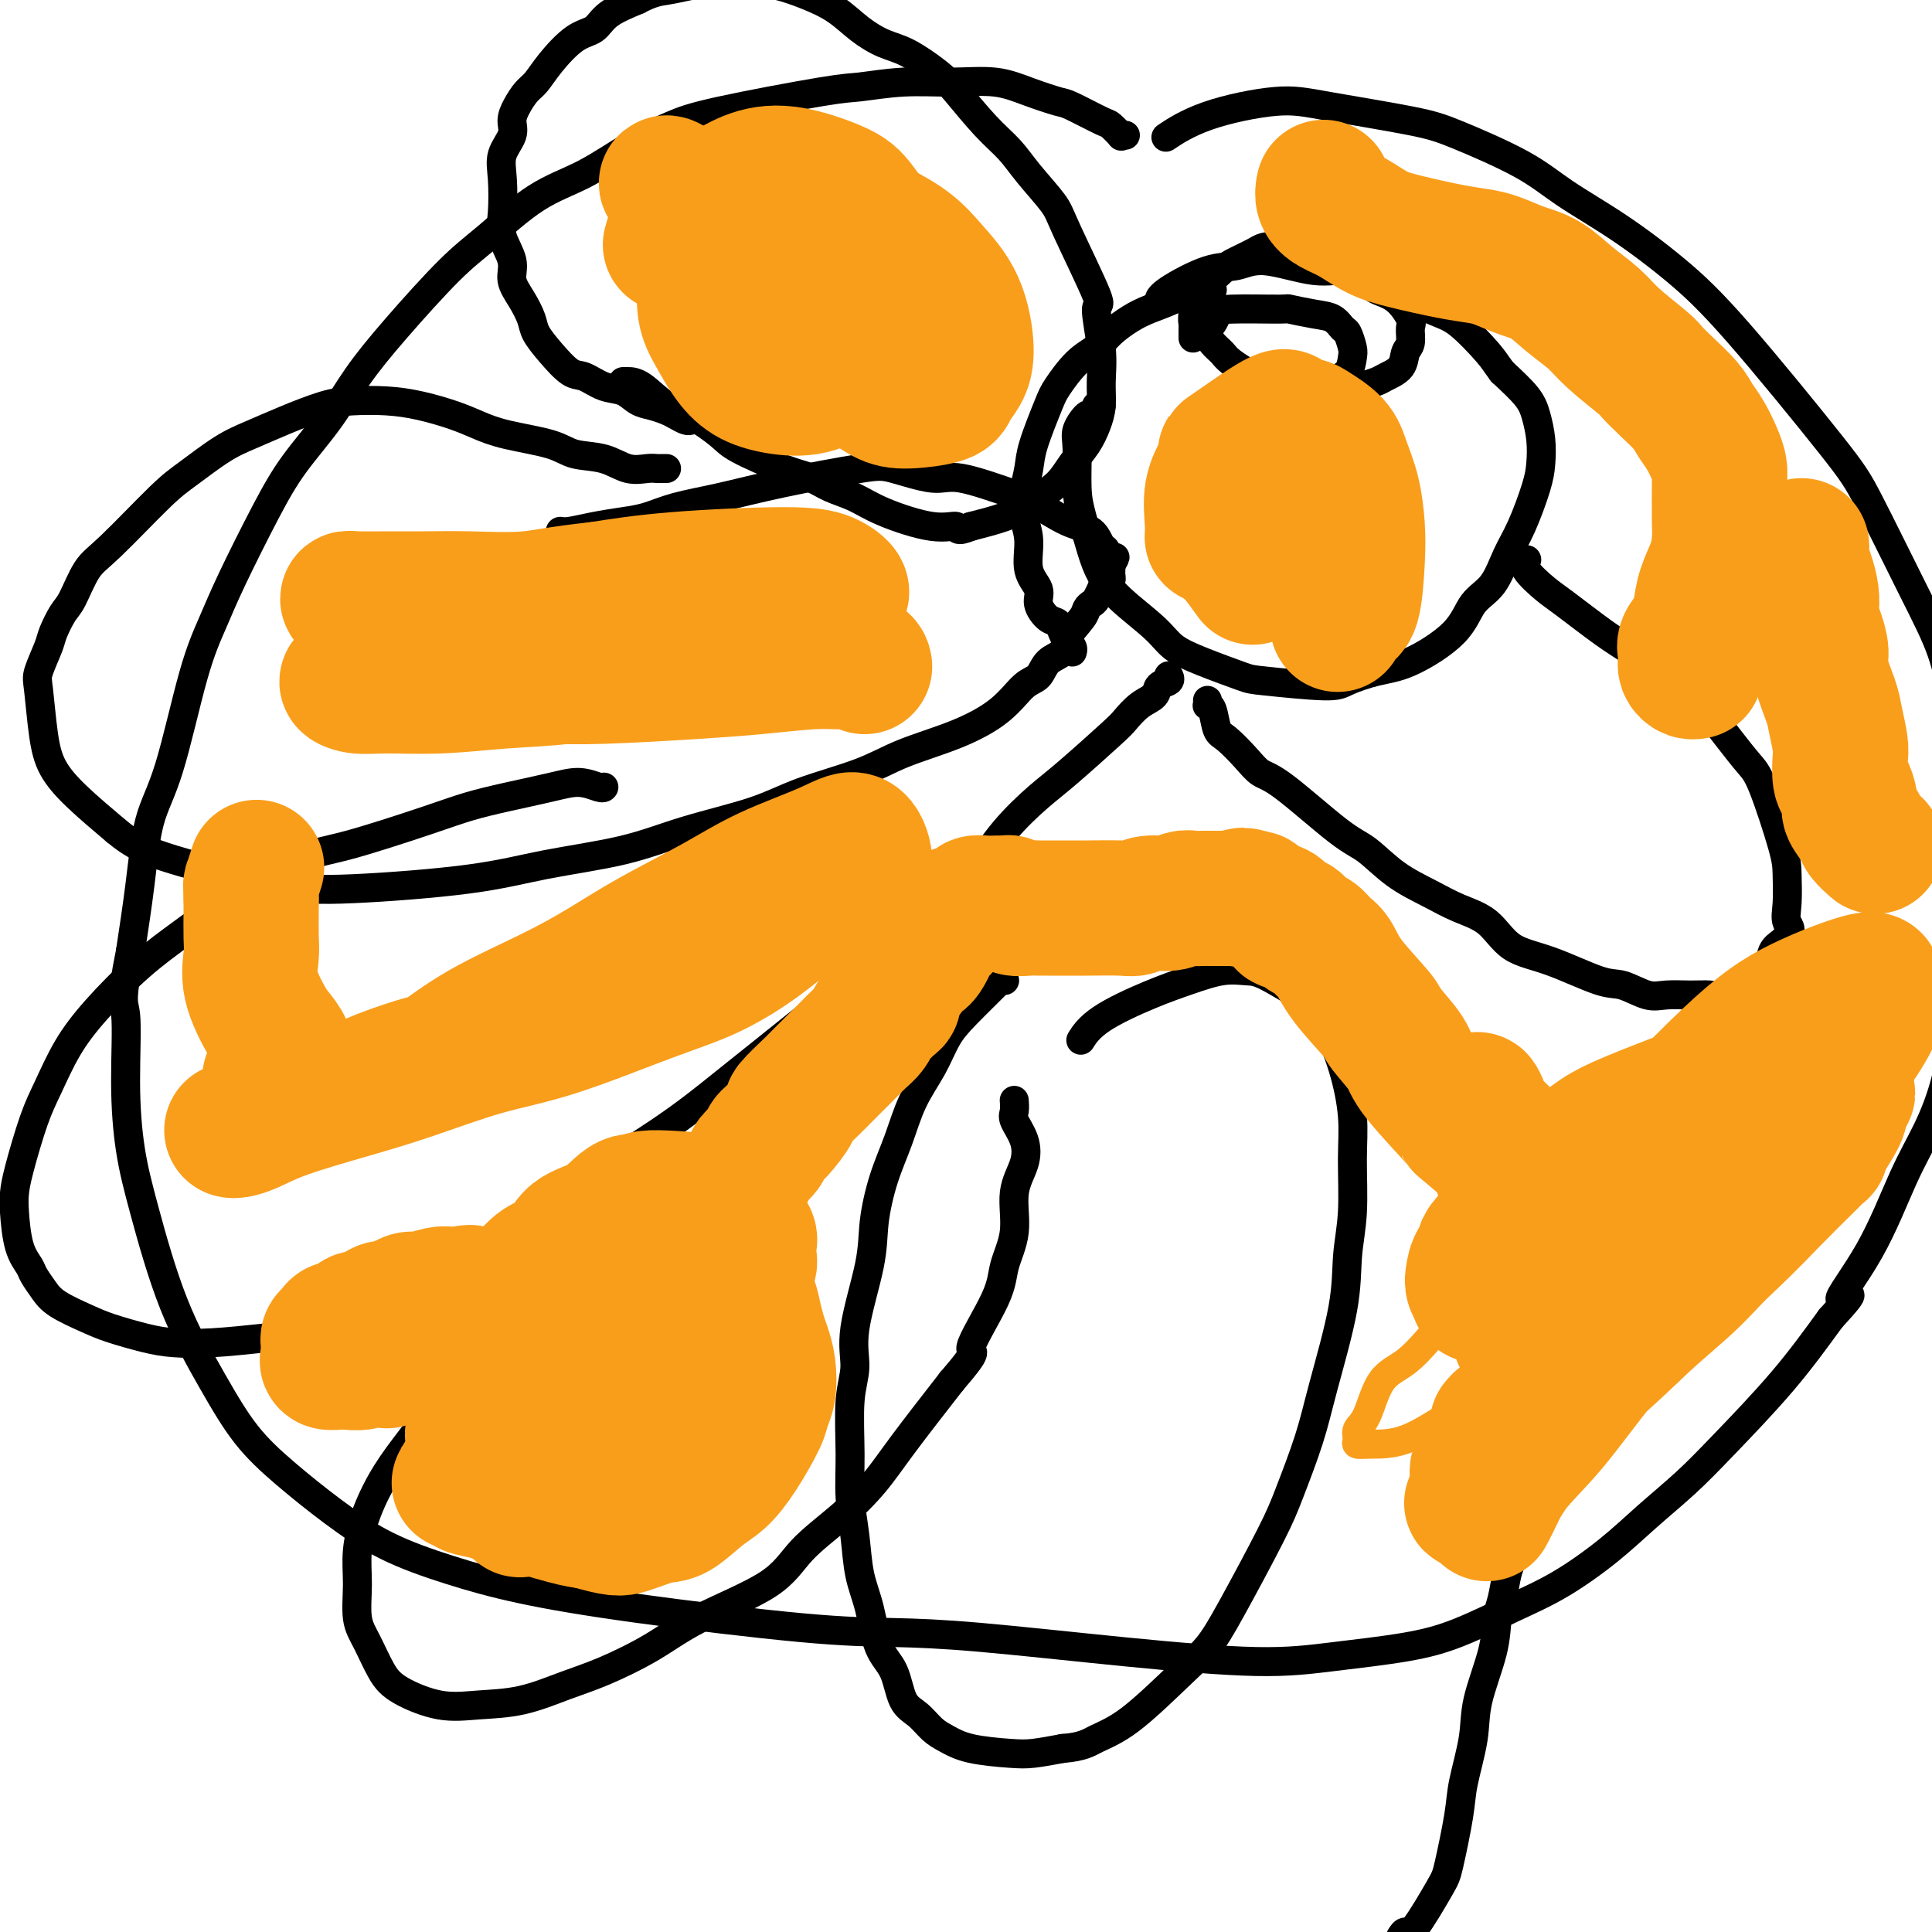 <svg viewBox='0 0 400 400' version='1.1' xmlns='http://www.w3.org/2000/svg' xmlns:xlink='http://www.w3.org/1999/xlink'><g fill='none' stroke='#000000' stroke-width='6' stroke-linecap='round' stroke-linejoin='round'><path d='M208,203c-0.464,0.038 -0.927,0.076 -1,0c-0.073,-0.076 0.245,-0.267 -1,1c-1.245,1.267 -4.051,3.992 -6,6c-1.949,2.008 -3.039,3.299 -4,5c-0.961,1.701 -1.792,3.811 -3,6c-1.208,2.189 -2.794,4.458 -4,7c-1.206,2.542 -2.034,5.357 -3,8c-0.966,2.643 -2.072,5.115 -3,8c-0.928,2.885 -1.678,6.184 -2,9c-0.322,2.816 -0.216,5.149 -1,9c-0.784,3.851 -2.460,9.220 -3,13c-0.540,3.780 0.055,5.971 0,8c-0.055,2.029 -0.759,3.896 -1,7c-0.241,3.104 -0.020,7.446 0,11c0.020,3.554 -0.162,6.320 0,9c0.162,2.680 0.666,5.274 1,8c0.334,2.726 0.497,5.584 1,8c0.503,2.416 1.345,4.389 2,7c0.655,2.611 1.123,5.858 2,8c0.877,2.142 2.162,3.178 3,5c0.838,1.822 1.227,4.428 2,6c0.773,1.572 1.928,2.109 3,3c1.072,0.891 2.059,2.134 3,3c0.941,0.866 1.835,1.354 3,2c1.165,0.646 2.601,1.452 5,2c2.399,0.548 5.761,0.840 8,1c2.239,0.160 3.354,0.189 5,0c1.646,-0.189 3.823,-0.594 6,-1'/><path d='M220,362c4.240,-0.336 5.340,-1.175 7,-2c1.660,-0.825 3.880,-1.637 7,-4c3.120,-2.363 7.141,-6.279 10,-9c2.859,-2.721 4.555,-4.248 6,-6c1.445,-1.752 2.640,-3.730 5,-8c2.360,-4.270 5.887,-10.834 8,-15c2.113,-4.166 2.814,-5.935 4,-9c1.186,-3.065 2.858,-7.427 4,-11c1.142,-3.573 1.756,-6.357 3,-11c1.244,-4.643 3.119,-11.143 4,-16c0.881,-4.857 0.767,-8.070 1,-11c0.233,-2.930 0.812,-5.577 1,-9c0.188,-3.423 -0.015,-7.622 0,-11c0.015,-3.378 0.246,-5.935 0,-9c-0.246,-3.065 -0.971,-6.639 -2,-10c-1.029,-3.361 -2.362,-6.508 -3,-8c-0.638,-1.492 -0.581,-1.327 -1,-2c-0.419,-0.673 -1.313,-2.182 -2,-3c-0.687,-0.818 -1.168,-0.946 -3,-2c-1.832,-1.054 -5.016,-3.035 -7,-4c-1.984,-0.965 -2.768,-0.913 -4,-1c-1.232,-0.087 -2.912,-0.314 -5,0c-2.088,0.314 -4.584,1.167 -7,2c-2.416,0.833 -4.751,1.646 -8,3c-3.249,1.354 -7.413,3.249 -10,5c-2.587,1.751 -3.596,3.357 -4,4c-0.404,0.643 -0.202,0.321 0,0'/><path d='M136,255c0.272,-0.055 0.544,-0.110 0,0c-0.544,0.110 -1.904,0.385 -3,1c-1.096,0.615 -1.928,1.569 -4,3c-2.072,1.431 -5.386,3.339 -8,5c-2.614,1.661 -4.529,3.075 -7,5c-2.471,1.925 -5.497,4.360 -8,6c-2.503,1.640 -4.484,2.484 -7,5c-2.516,2.516 -5.568,6.706 -8,10c-2.432,3.294 -4.245,5.694 -6,8c-1.755,2.306 -3.452,4.518 -5,7c-1.548,2.482 -2.945,5.235 -4,8c-1.055,2.765 -1.766,5.541 -2,8c-0.234,2.459 0.009,4.601 0,7c-0.009,2.399 -0.269,5.057 0,7c0.269,1.943 1.068,3.172 2,5c0.932,1.828 1.995,4.254 3,6c1.005,1.746 1.950,2.812 4,4c2.050,1.188 5.205,2.497 8,3c2.795,0.503 5.231,0.201 8,0c2.769,-0.201 5.870,-0.302 9,-1c3.130,-0.698 6.290,-1.994 9,-3c2.710,-1.006 4.969,-1.723 8,-3c3.031,-1.277 6.832,-3.116 10,-5c3.168,-1.884 5.701,-3.814 10,-6c4.299,-2.186 10.364,-4.626 14,-7c3.636,-2.374 4.842,-4.680 7,-7c2.158,-2.320 5.269,-4.653 8,-7c2.731,-2.347 5.081,-4.709 7,-7c1.919,-2.291 3.405,-4.512 6,-8c2.595,-3.488 6.297,-8.244 10,-13'/><path d='M197,286c6.504,-7.567 3.765,-5.485 4,-7c0.235,-1.515 3.443,-6.627 5,-10c1.557,-3.373 1.463,-5.006 2,-7c0.537,-1.994 1.706,-4.348 2,-7c0.294,-2.652 -0.285,-5.602 0,-8c0.285,-2.398 1.435,-4.244 2,-6c0.565,-1.756 0.544,-3.424 0,-5c-0.544,-1.576 -1.610,-3.062 -2,-4c-0.390,-0.938 -0.105,-1.330 0,-2c0.105,-0.670 0.030,-1.620 0,-2c-0.030,-0.380 -0.015,-0.190 0,0'/><path d='M125,163c0.025,-0.035 0.050,-0.070 0,0c-0.050,0.070 -0.174,0.245 -1,0c-0.826,-0.245 -2.353,-0.910 -4,-1c-1.647,-0.090 -3.416,0.396 -6,1c-2.584,0.604 -5.985,1.326 -9,2c-3.015,0.674 -5.644,1.301 -8,2c-2.356,0.699 -4.441,1.469 -9,3c-4.559,1.531 -11.594,3.823 -16,5c-4.406,1.177 -6.183,1.239 -10,3c-3.817,1.761 -9.676,5.220 -14,8c-4.324,2.780 -7.115,4.882 -10,7c-2.885,2.118 -5.864,4.252 -9,7c-3.136,2.748 -6.430,6.111 -9,9c-2.570,2.889 -4.415,5.305 -6,8c-1.585,2.695 -2.908,5.670 -4,8c-1.092,2.330 -1.951,4.016 -3,7c-1.049,2.984 -2.288,7.265 -3,10c-0.712,2.735 -0.896,3.925 -1,5c-0.104,1.075 -0.127,2.034 0,4c0.127,1.966 0.404,4.938 1,7c0.596,2.062 1.510,3.214 2,4c0.490,0.786 0.557,1.208 1,2c0.443,0.792 1.261,1.956 2,3c0.739,1.044 1.398,1.968 3,3c1.602,1.032 4.146,2.172 6,3c1.854,0.828 3.019,1.343 5,2c1.981,0.657 4.778,1.454 7,2c2.222,0.546 3.867,0.839 6,1c2.133,0.161 4.752,0.189 8,0c3.248,-0.189 7.124,-0.594 11,-1'/><path d='M55,277c7.275,-0.919 12.964,-3.216 17,-5c4.036,-1.784 6.420,-3.055 10,-5c3.580,-1.945 8.354,-4.566 13,-7c4.646,-2.434 9.162,-4.682 13,-7c3.838,-2.318 6.999,-4.704 12,-8c5.001,-3.296 11.844,-7.500 17,-11c5.156,-3.500 8.626,-6.294 12,-9c3.374,-2.706 6.652,-5.322 10,-8c3.348,-2.678 6.766,-5.417 10,-8c3.234,-2.583 6.283,-5.009 11,-9c4.717,-3.991 11.103,-9.546 15,-13c3.897,-3.454 5.307,-4.806 7,-7c1.693,-2.194 3.671,-5.230 6,-8c2.329,-2.770 5.011,-5.274 7,-7c1.989,-1.726 3.286,-2.675 6,-5c2.714,-2.325 6.844,-6.027 9,-8c2.156,-1.973 2.336,-2.216 3,-3c0.664,-0.784 1.810,-2.109 3,-3c1.190,-0.891 2.424,-1.349 3,-2c0.576,-0.651 0.494,-1.495 1,-2c0.506,-0.505 1.600,-0.671 2,-1c0.400,-0.329 0.108,-0.819 0,-1c-0.108,-0.181 -0.031,-0.052 0,0c0.031,0.052 0.015,0.026 0,0'/><path d='M138,97c-0.345,-0.004 -0.691,-0.008 -1,0c-0.309,0.008 -0.582,0.028 -1,0c-0.418,-0.028 -0.981,-0.105 -2,0c-1.019,0.105 -2.494,0.390 -4,0c-1.506,-0.390 -3.042,-1.455 -5,-2c-1.958,-0.545 -4.338,-0.568 -6,-1c-1.662,-0.432 -2.606,-1.271 -5,-2c-2.394,-0.729 -6.238,-1.348 -9,-2c-2.762,-0.652 -4.443,-1.338 -6,-2c-1.557,-0.662 -2.990,-1.300 -5,-2c-2.010,-0.700 -4.598,-1.461 -7,-2c-2.402,-0.539 -4.620,-0.857 -7,-1c-2.380,-0.143 -4.924,-0.112 -7,0c-2.076,0.112 -3.686,0.305 -6,1c-2.314,0.695 -5.334,1.891 -8,3c-2.666,1.109 -4.979,2.131 -7,3c-2.021,0.869 -3.752,1.583 -6,3c-2.248,1.417 -5.015,3.535 -7,5c-1.985,1.465 -3.189,2.277 -6,5c-2.811,2.723 -7.230,7.356 -10,10c-2.770,2.644 -3.893,3.300 -5,5c-1.107,1.700 -2.199,4.444 -3,6c-0.801,1.556 -1.312,1.923 -2,3c-0.688,1.077 -1.555,2.863 -2,4c-0.445,1.137 -0.469,1.625 -1,3c-0.531,1.375 -1.569,3.636 -2,5c-0.431,1.364 -0.254,1.832 0,4c0.254,2.168 0.583,6.035 1,9c0.417,2.965 0.920,5.029 2,7c1.080,1.971 2.737,3.849 5,6c2.263,2.151 5.131,4.576 8,7'/><path d='M24,172c3.702,3.089 6.456,4.311 12,6c5.544,1.689 13.879,3.846 20,5c6.121,1.154 10.030,1.306 17,1c6.970,-0.306 17.002,-1.071 24,-2c6.998,-0.929 10.963,-2.022 16,-3c5.037,-0.978 11.146,-1.839 16,-3c4.854,-1.161 8.453,-2.621 13,-4c4.547,-1.379 10.043,-2.678 14,-4c3.957,-1.322 6.375,-2.666 10,-4c3.625,-1.334 8.458,-2.658 12,-4c3.542,-1.342 5.793,-2.700 9,-4c3.207,-1.300 7.372,-2.540 11,-4c3.628,-1.460 6.720,-3.139 9,-5c2.280,-1.861 3.746,-3.904 5,-5c1.254,-1.096 2.294,-1.246 3,-2c0.706,-0.754 1.078,-2.114 2,-3c0.922,-0.886 2.394,-1.298 3,-2c0.606,-0.702 0.347,-1.692 1,-3c0.653,-1.308 2.217,-2.933 3,-4c0.783,-1.067 0.783,-1.576 1,-2c0.217,-0.424 0.649,-0.762 1,-1c0.351,-0.238 0.620,-0.374 1,-1c0.380,-0.626 0.872,-1.740 1,-2c0.128,-0.260 -0.109,0.334 0,0c0.109,-0.334 0.565,-1.595 1,-2c0.435,-0.405 0.848,0.046 1,0c0.152,-0.046 0.041,-0.589 0,-1c-0.041,-0.411 -0.012,-0.689 0,-1c0.012,-0.311 0.006,-0.656 0,-1'/><path d='M230,117c1.596,-2.894 0.587,-1.129 0,-1c-0.587,0.129 -0.752,-1.377 -1,-2c-0.248,-0.623 -0.580,-0.364 -1,-1c-0.420,-0.636 -0.927,-2.168 -2,-3c-1.073,-0.832 -2.712,-0.963 -5,-2c-2.288,-1.037 -5.224,-2.978 -7,-4c-1.776,-1.022 -2.390,-1.124 -5,-2c-2.610,-0.876 -7.214,-2.527 -10,-3c-2.786,-0.473 -3.753,0.233 -6,0c-2.247,-0.233 -5.772,-1.405 -8,-2c-2.228,-0.595 -3.158,-0.612 -7,0c-3.842,0.612 -10.595,1.852 -16,3c-5.405,1.148 -9.463,2.205 -13,3c-3.537,0.795 -6.555,1.327 -9,2c-2.445,0.673 -4.319,1.487 -6,2c-1.681,0.513 -3.169,0.726 -5,1c-1.831,0.274 -4.006,0.610 -6,1c-1.994,0.390 -3.806,0.836 -5,1c-1.194,0.164 -1.770,0.047 -2,0c-0.230,-0.047 -0.115,-0.023 0,0'/><path d='M143,87c-0.238,0.090 -0.475,0.180 -1,0c-0.525,-0.180 -1.336,-0.630 -2,-1c-0.664,-0.370 -1.181,-0.661 -2,-1c-0.819,-0.339 -1.942,-0.725 -3,-1c-1.058,-0.275 -2.053,-0.438 -3,-1c-0.947,-0.562 -1.845,-1.521 -3,-2c-1.155,-0.479 -2.565,-0.477 -4,-1c-1.435,-0.523 -2.895,-1.570 -4,-2c-1.105,-0.430 -1.857,-0.242 -3,-1c-1.143,-0.758 -2.679,-2.460 -4,-4c-1.321,-1.540 -2.429,-2.917 -3,-4c-0.571,-1.083 -0.605,-1.871 -1,-3c-0.395,-1.129 -1.150,-2.599 -2,-4c-0.850,-1.401 -1.797,-2.734 -2,-4c-0.203,-1.266 0.336,-2.466 0,-4c-0.336,-1.534 -1.546,-3.401 -2,-5c-0.454,-1.599 -0.150,-2.931 0,-5c0.150,-2.069 0.148,-4.875 0,-7c-0.148,-2.125 -0.440,-3.571 0,-5c0.440,-1.429 1.612,-2.843 2,-4c0.388,-1.157 -0.008,-2.058 0,-3c0.008,-0.942 0.420,-1.926 1,-3c0.580,-1.074 1.328,-2.236 2,-3c0.672,-0.764 1.269,-1.128 2,-2c0.731,-0.872 1.596,-2.253 3,-4c1.404,-1.747 3.345,-3.860 5,-5c1.655,-1.140 3.022,-1.307 4,-2c0.978,-0.693 1.565,-1.912 3,-3c1.435,-1.088 3.717,-2.044 6,-3'/><path d='M132,0c3.144,-1.645 4.503,-1.759 6,-2c1.497,-0.241 3.133,-0.609 5,-1c1.867,-0.391 3.965,-0.804 6,-1c2.035,-0.196 4.006,-0.173 6,0c1.994,0.173 4.010,0.498 6,1c1.990,0.502 3.955,1.182 6,2c2.045,0.818 4.172,1.773 6,3c1.828,1.227 3.358,2.726 5,4c1.642,1.274 3.397,2.321 5,3c1.603,0.679 3.055,0.988 5,2c1.945,1.012 4.384,2.726 6,4c1.616,1.274 2.408,2.109 4,4c1.592,1.891 3.983,4.838 6,7c2.017,2.162 3.660,3.537 5,5c1.340,1.463 2.379,3.012 4,5c1.621,1.988 3.825,4.413 5,6c1.175,1.587 1.320,2.335 3,6c1.680,3.665 4.896,10.248 6,13c1.104,2.752 0.097,1.674 0,3c-0.097,1.326 0.715,5.057 1,8c0.285,2.943 0.043,5.098 0,7c-0.043,1.902 0.114,3.552 0,5c-0.114,1.448 -0.498,2.695 -1,4c-0.502,1.305 -1.120,2.667 -2,4c-0.880,1.333 -2.021,2.636 -3,4c-0.979,1.364 -1.795,2.788 -3,4c-1.205,1.212 -2.797,2.211 -4,3c-1.203,0.789 -2.016,1.366 -3,2c-0.984,0.634 -2.138,1.324 -4,2c-1.862,0.676 -4.431,1.338 -7,2'/><path d='M201,109c-3.302,1.355 -2.557,0.242 -3,0c-0.443,-0.242 -2.074,0.388 -5,0c-2.926,-0.388 -7.148,-1.793 -10,-3c-2.852,-1.207 -4.333,-2.217 -6,-3c-1.667,-0.783 -3.521,-1.338 -5,-2c-1.479,-0.662 -2.583,-1.431 -4,-2c-1.417,-0.569 -3.147,-0.937 -6,-2c-2.853,-1.063 -6.829,-2.821 -9,-4c-2.171,-1.179 -2.536,-1.780 -4,-3c-1.464,-1.220 -4.028,-3.059 -6,-4c-1.972,-0.941 -3.352,-0.984 -5,-2c-1.648,-1.016 -3.566,-3.004 -5,-4c-1.434,-0.996 -2.386,-0.999 -3,-1c-0.614,-0.001 -0.890,-0.000 -1,0c-0.110,0.000 -0.055,0.000 0,0'/><path d='M251,60c-0.338,0.003 -0.676,0.007 -1,0c-0.324,-0.007 -0.635,-0.024 -1,0c-0.365,0.024 -0.785,0.089 -1,0c-0.215,-0.089 -0.224,-0.330 -1,0c-0.776,0.330 -2.317,1.233 -4,2c-1.683,0.767 -3.506,1.400 -5,2c-1.494,0.600 -2.659,1.169 -4,2c-1.341,0.831 -2.858,1.926 -4,3c-1.142,1.074 -1.910,2.128 -3,3c-1.090,0.872 -2.501,1.561 -4,3c-1.499,1.439 -3.085,3.626 -4,5c-0.915,1.374 -1.161,1.935 -2,4c-0.839,2.065 -2.273,5.635 -3,8c-0.727,2.365 -0.747,3.525 -1,5c-0.253,1.475 -0.739,3.266 -1,5c-0.261,1.734 -0.296,3.412 0,5c0.296,1.588 0.922,3.088 1,5c0.078,1.912 -0.393,4.238 0,6c0.393,1.762 1.649,2.961 2,4c0.351,1.039 -0.203,1.918 0,3c0.203,1.082 1.164,2.366 2,3c0.836,0.634 1.548,0.618 2,1c0.452,0.382 0.643,1.164 1,2c0.357,0.836 0.880,1.727 1,2c0.120,0.273 -0.164,-0.071 0,0c0.164,0.071 0.775,0.558 1,1c0.225,0.442 0.064,0.841 0,1c-0.064,0.159 -0.032,0.080 0,0'/><path d='M233,28c-0.479,-0.059 -0.958,-0.117 -1,0c-0.042,0.117 0.354,0.411 0,0c-0.354,-0.411 -1.457,-1.527 -2,-2c-0.543,-0.473 -0.525,-0.302 -2,-1c-1.475,-0.698 -4.442,-2.264 -6,-3c-1.558,-0.736 -1.707,-0.643 -3,-1c-1.293,-0.357 -3.729,-1.164 -6,-2c-2.271,-0.836 -4.378,-1.702 -7,-2c-2.622,-0.298 -5.761,-0.029 -9,0c-3.239,0.029 -6.580,-0.184 -10,0c-3.420,0.184 -6.921,0.763 -9,1c-2.079,0.237 -2.737,0.132 -8,1c-5.263,0.868 -15.130,2.710 -21,4c-5.870,1.290 -7.741,2.028 -10,3c-2.259,0.972 -4.906,2.178 -8,4c-3.094,1.822 -6.636,4.259 -10,6c-3.364,1.741 -6.552,2.787 -10,5c-3.448,2.213 -7.157,5.593 -10,8c-2.843,2.407 -4.818,3.841 -8,7c-3.182,3.159 -7.569,8.041 -11,12c-3.431,3.959 -5.905,6.994 -8,10c-2.095,3.006 -3.809,5.984 -6,9c-2.191,3.016 -4.857,6.069 -7,9c-2.143,2.931 -3.763,5.741 -6,10c-2.237,4.259 -5.093,9.966 -7,14c-1.907,4.034 -2.867,6.393 -4,9c-1.133,2.607 -2.439,5.461 -4,11c-1.561,5.539 -3.377,13.763 -5,19c-1.623,5.237 -3.052,7.487 -4,11c-0.948,3.513 -1.414,8.289 -2,13c-0.586,4.711 -1.293,9.355 -2,14'/><path d='M27,197c-2.229,11.102 -1.303,10.356 -1,13c0.303,2.644 -0.017,8.678 0,14c0.017,5.322 0.371,9.933 1,14c0.629,4.067 1.532,7.589 3,13c1.468,5.411 3.501,12.710 6,19c2.499,6.290 5.464,11.571 8,16c2.536,4.429 4.644,8.008 7,11c2.356,2.992 4.962,5.399 8,8c3.038,2.601 6.509,5.398 10,8c3.491,2.602 7.001,5.009 11,7c3.999,1.991 8.489,3.566 13,5c4.511,1.434 9.045,2.725 15,4c5.955,1.275 13.330,2.533 24,4c10.670,1.467 24.635,3.144 34,4c9.365,0.856 14.132,0.893 19,1c4.868,0.107 9.838,0.286 18,1c8.162,0.714 19.514,1.964 30,3c10.486,1.036 20.104,1.860 27,2c6.896,0.140 11.071,-0.403 16,-1c4.929,-0.597 10.613,-1.249 15,-2c4.387,-0.751 7.479,-1.602 11,-3c3.521,-1.398 7.472,-3.345 11,-5c3.528,-1.655 6.632,-3.020 10,-5c3.368,-1.980 6.999,-4.576 10,-7c3.001,-2.424 5.373,-4.677 8,-7c2.627,-2.323 5.508,-4.715 8,-7c2.492,-2.285 4.594,-4.461 8,-8c3.406,-3.539 8.116,-8.440 12,-13c3.884,-4.560 6.942,-8.780 10,-13'/><path d='M379,273c7.301,-7.934 2.554,-3.770 2,-4c-0.554,-0.230 3.086,-4.855 6,-10c2.914,-5.145 5.104,-10.810 7,-15c1.896,-4.190 3.500,-6.907 5,-10c1.500,-3.093 2.898,-6.564 4,-11c1.102,-4.436 1.908,-9.837 3,-14c1.092,-4.163 2.471,-7.088 3,-13c0.529,-5.912 0.208,-14.810 0,-21c-0.208,-6.190 -0.303,-9.670 -1,-14c-0.697,-4.330 -1.997,-9.510 -3,-14c-1.003,-4.490 -1.709,-8.290 -3,-12c-1.291,-3.710 -3.165,-7.328 -6,-13c-2.835,-5.672 -6.630,-13.397 -9,-18c-2.370,-4.603 -3.314,-6.085 -8,-12c-4.686,-5.915 -13.113,-16.264 -19,-23c-5.887,-6.736 -9.235,-9.860 -13,-13c-3.765,-3.140 -7.948,-6.296 -12,-9c-4.052,-2.704 -7.971,-4.955 -11,-7c-3.029,-2.045 -5.166,-3.885 -9,-6c-3.834,-2.115 -9.366,-4.507 -13,-6c-3.634,-1.493 -5.370,-2.088 -10,-3c-4.630,-0.912 -12.152,-2.142 -17,-3c-4.848,-0.858 -7.021,-1.343 -11,-1c-3.979,0.343 -9.764,1.516 -14,3c-4.236,1.484 -6.925,3.281 -8,4c-1.075,0.719 -0.538,0.359 0,0'/><path d='M228,84c-0.449,-0.078 -0.898,-0.155 -1,0c-0.102,0.155 0.145,0.543 0,1c-0.145,0.457 -0.680,0.981 -1,1c-0.320,0.019 -0.423,-0.469 -1,0c-0.577,0.469 -1.627,1.896 -2,3c-0.373,1.104 -0.070,1.887 0,4c0.070,2.113 -0.092,5.557 0,8c0.092,2.443 0.437,3.885 1,6c0.563,2.115 1.345,4.901 2,7c0.655,2.099 1.182,3.509 2,5c0.818,1.491 1.928,3.061 4,5c2.072,1.939 5.105,4.245 7,6c1.895,1.755 2.651,2.958 4,4c1.349,1.042 3.293,1.923 6,3c2.707,1.077 6.179,2.348 8,3c1.821,0.652 1.991,0.683 5,1c3.009,0.317 8.858,0.919 12,1c3.142,0.081 3.578,-0.359 5,-1c1.422,-0.641 3.830,-1.485 6,-2c2.170,-0.515 4.103,-0.703 7,-2c2.897,-1.297 6.756,-3.704 9,-6c2.244,-2.296 2.871,-4.480 4,-6c1.129,-1.520 2.761,-2.376 4,-4c1.239,-1.624 2.084,-4.015 3,-6c0.916,-1.985 1.903,-3.563 3,-6c1.097,-2.437 2.304,-5.732 3,-8c0.696,-2.268 0.880,-3.508 1,-5c0.120,-1.492 0.177,-3.235 0,-5c-0.177,-1.765 -0.586,-3.552 -1,-5c-0.414,-1.448 -0.833,-2.557 -2,-4c-1.167,-1.443 -3.084,-3.222 -5,-5'/><path d='M311,77c-1.459,-1.965 -1.606,-2.377 -3,-4c-1.394,-1.623 -4.033,-4.457 -6,-6c-1.967,-1.543 -3.260,-1.795 -6,-3c-2.740,-1.205 -6.927,-3.363 -10,-5c-3.073,-1.637 -5.031,-2.754 -7,-3c-1.969,-0.246 -3.950,0.378 -7,0c-3.050,-0.378 -7.171,-1.758 -10,-2c-2.829,-0.242 -4.366,0.653 -6,1c-1.634,0.347 -3.366,0.144 -6,1c-2.634,0.856 -6.171,2.769 -8,4c-1.829,1.231 -1.951,1.780 -2,2c-0.049,0.220 -0.024,0.110 0,0'/><path d='M247,70c-0.001,-0.343 -0.001,-0.685 0,-1c0.001,-0.315 0.004,-0.602 0,-1c-0.004,-0.398 -0.015,-0.905 0,-1c0.015,-0.095 0.055,0.224 0,0c-0.055,-0.224 -0.207,-0.990 0,-2c0.207,-1.010 0.773,-2.263 1,-3c0.227,-0.737 0.115,-0.958 1,-2c0.885,-1.042 2.765,-2.906 4,-4c1.235,-1.094 1.823,-1.418 3,-2c1.177,-0.582 2.942,-1.421 4,-2c1.058,-0.579 1.410,-0.899 3,-1c1.590,-0.101 4.417,0.016 6,0c1.583,-0.016 1.923,-0.167 3,0c1.077,0.167 2.892,0.650 4,1c1.108,0.350 1.510,0.567 2,1c0.490,0.433 1.067,1.082 2,2c0.933,0.918 2.222,2.103 3,3c0.778,0.897 1.047,1.504 2,2c0.953,0.496 2.592,0.880 4,2c1.408,1.120 2.587,2.975 3,4c0.413,1.025 0.062,1.220 0,2c-0.062,0.780 0.165,2.145 0,3c-0.165,0.855 -0.720,1.200 -1,2c-0.280,0.800 -0.283,2.057 -1,3c-0.717,0.943 -2.148,1.573 -3,2c-0.852,0.427 -1.125,0.650 -2,1c-0.875,0.350 -2.351,0.825 -4,1c-1.649,0.175 -3.471,0.050 -5,0c-1.529,-0.050 -2.764,-0.025 -4,0'/><path d='M272,80c-3.029,0.365 -3.101,0.278 -4,0c-0.899,-0.278 -2.626,-0.746 -4,-1c-1.374,-0.254 -2.396,-0.295 -4,-1c-1.604,-0.705 -3.789,-2.073 -5,-3c-1.211,-0.927 -1.446,-1.413 -2,-2c-0.554,-0.587 -1.427,-1.274 -2,-2c-0.573,-0.726 -0.846,-1.491 -1,-2c-0.154,-0.509 -0.190,-0.763 0,-1c0.190,-0.237 0.607,-0.457 1,-1c0.393,-0.543 0.762,-1.410 1,-2c0.238,-0.590 0.346,-0.902 3,-1c2.654,-0.098 7.852,0.020 10,0c2.148,-0.020 1.244,-0.176 2,0c0.756,0.176 3.173,0.684 5,1c1.827,0.316 3.064,0.440 4,1c0.936,0.560 1.570,1.557 2,2c0.430,0.443 0.656,0.331 1,1c0.344,0.669 0.806,2.120 1,3c0.194,0.880 0.118,1.189 0,2c-0.118,0.811 -0.279,2.125 -1,3c-0.721,0.875 -2.002,1.313 -3,2c-0.998,0.687 -1.714,1.625 -2,2c-0.286,0.375 -0.143,0.188 0,0'/><path d='M250,145c0.025,0.423 0.049,0.846 0,1c-0.049,0.154 -0.172,0.039 0,0c0.172,-0.039 0.640,-0.004 1,1c0.360,1.004 0.613,2.976 1,4c0.387,1.024 0.907,1.100 2,2c1.093,0.900 2.759,2.623 4,4c1.241,1.377 2.058,2.409 3,3c0.942,0.591 2.007,0.742 5,3c2.993,2.258 7.912,6.625 11,9c3.088,2.375 4.345,2.759 6,4c1.655,1.241 3.707,3.341 6,5c2.293,1.659 4.828,2.879 7,4c2.172,1.121 3.981,2.143 6,3c2.019,0.857 4.247,1.548 6,3c1.753,1.452 3.032,3.665 5,5c1.968,1.335 4.626,1.794 8,3c3.374,1.206 7.466,3.160 10,4c2.534,0.840 3.512,0.564 5,1c1.488,0.436 3.486,1.582 5,2c1.514,0.418 2.543,0.106 4,0c1.457,-0.106 3.341,-0.006 5,0c1.659,0.006 3.092,-0.080 4,0c0.908,0.080 1.289,0.327 2,0c0.711,-0.327 1.751,-1.229 3,-2c1.249,-0.771 2.706,-1.413 4,-2c1.294,-0.587 2.425,-1.120 3,-2c0.575,-0.880 0.593,-2.109 1,-3c0.407,-0.891 1.204,-1.446 2,-2'/><path d='M369,195c2.547,-2.449 1.416,-3.072 1,-4c-0.416,-0.928 -0.116,-2.161 0,-4c0.116,-1.839 0.047,-4.283 0,-6c-0.047,-1.717 -0.073,-2.706 -1,-6c-0.927,-3.294 -2.754,-8.891 -4,-12c-1.246,-3.109 -1.912,-3.730 -3,-5c-1.088,-1.270 -2.597,-3.190 -4,-5c-1.403,-1.810 -2.699,-3.510 -4,-5c-1.301,-1.490 -2.607,-2.770 -4,-4c-1.393,-1.230 -2.874,-2.411 -5,-4c-2.126,-1.589 -4.896,-3.588 -7,-5c-2.104,-1.412 -3.541,-2.239 -6,-4c-2.459,-1.761 -5.941,-4.458 -8,-6c-2.059,-1.542 -2.696,-1.929 -4,-3c-1.304,-1.071 -3.274,-2.827 -4,-4c-0.726,-1.173 -0.207,-1.764 0,-2c0.207,-0.236 0.104,-0.118 0,0'/><path d='M290,401c0.336,-0.530 0.671,-1.061 1,-1c0.329,0.061 0.650,0.713 2,-1c1.350,-1.713 3.728,-5.790 5,-8c1.272,-2.210 1.438,-2.554 2,-5c0.562,-2.446 1.520,-6.995 2,-10c0.480,-3.005 0.482,-4.467 1,-7c0.518,-2.533 1.553,-6.136 2,-9c0.447,-2.864 0.305,-4.991 1,-8c0.695,-3.009 2.228,-6.902 3,-10c0.772,-3.098 0.784,-5.400 1,-7c0.216,-1.600 0.636,-2.498 1,-4c0.364,-1.502 0.672,-3.607 1,-5c0.328,-1.393 0.676,-2.075 1,-3c0.324,-0.925 0.623,-2.093 1,-3c0.377,-0.907 0.833,-1.553 1,-2c0.167,-0.447 0.045,-0.694 0,-1c-0.045,-0.306 -0.012,-0.670 0,-1c0.012,-0.330 0.003,-0.627 0,-1c-0.003,-0.373 -0.001,-0.821 0,-1c0.001,-0.179 0.000,-0.090 0,0'/></g>
<g fill='none' stroke='#F99E1B' stroke-width='6' stroke-linecap='round' stroke-linejoin='round'><path d='M328,256c-0.363,-0.108 -0.725,-0.216 -1,0c-0.275,0.216 -0.462,0.756 -1,1c-0.538,0.244 -1.428,0.193 -3,1c-1.572,0.807 -3.826,2.472 -6,4c-2.174,1.528 -4.268,2.920 -6,4c-1.732,1.080 -3.104,1.850 -5,3c-1.896,1.150 -4.317,2.682 -6,4c-1.683,1.318 -2.626,2.422 -4,4c-1.374,1.578 -3.177,3.631 -5,5c-1.823,1.369 -3.667,2.055 -5,4c-1.333,1.945 -2.155,5.148 -3,7c-0.845,1.852 -1.714,2.353 -2,3c-0.286,0.647 0.010,1.440 0,2c-0.010,0.560 -0.327,0.886 0,1c0.327,0.114 1.299,0.017 3,0c1.701,-0.017 4.133,0.047 7,-1c2.867,-1.047 6.170,-3.203 9,-5c2.830,-1.797 5.186,-3.234 10,-7c4.814,-3.766 12.085,-9.860 17,-14c4.915,-4.140 7.473,-6.325 10,-9c2.527,-2.675 5.024,-5.840 8,-9c2.976,-3.160 6.432,-6.314 9,-9c2.568,-2.686 4.248,-4.905 6,-7c1.752,-2.095 3.577,-4.067 5,-6c1.423,-1.933 2.445,-3.828 3,-5c0.555,-1.172 0.642,-1.621 1,-3c0.358,-1.379 0.985,-3.687 1,-5c0.015,-1.313 -0.584,-1.630 -2,-2c-1.416,-0.370 -3.651,-0.792 -6,-1c-2.349,-0.208 -4.814,-0.202 -7,0c-2.186,0.202 -4.093,0.601 -6,1'/><path d='M349,217c-3.925,0.263 -4.237,0.921 -6,2c-1.763,1.079 -4.976,2.581 -7,4c-2.024,1.419 -2.861,2.756 -5,6c-2.139,3.244 -5.582,8.394 -8,12c-2.418,3.606 -3.811,5.669 -5,9c-1.189,3.331 -2.174,7.932 -3,11c-0.826,3.068 -1.492,4.603 -2,7c-0.508,2.397 -0.858,5.655 -1,8c-0.142,2.345 -0.078,3.778 0,5c0.078,1.222 0.168,2.232 0,3c-0.168,0.768 -0.596,1.292 1,1c1.596,-0.292 5.214,-1.400 8,-3c2.786,-1.600 4.738,-3.691 7,-6c2.262,-2.309 4.834,-4.835 7,-7c2.166,-2.165 3.925,-3.970 6,-6c2.075,-2.030 4.466,-4.284 7,-7c2.534,-2.716 5.213,-5.894 7,-8c1.787,-2.106 2.684,-3.142 5,-6c2.316,-2.858 6.052,-7.539 8,-10c1.948,-2.461 2.108,-2.701 2,-3c-0.108,-0.299 -0.483,-0.655 -1,-1c-0.517,-0.345 -1.177,-0.678 -3,0c-1.823,0.678 -4.808,2.367 -8,4c-3.192,1.633 -6.590,3.209 -11,8c-4.410,4.791 -9.831,12.797 -12,16c-2.169,3.203 -1.084,1.601 0,0'/></g>
<g fill='none' stroke='#F99E1B' stroke-width='28' stroke-linecap='round' stroke-linejoin='round'><path d='M310,295c0.653,-0.027 1.306,-0.053 1,0c-0.306,0.053 -1.571,0.187 0,-1c1.571,-1.187 5.979,-3.694 10,-6c4.021,-2.306 7.654,-4.410 11,-7c3.346,-2.590 6.406,-5.667 11,-10c4.594,-4.333 10.723,-9.922 15,-14c4.277,-4.078 6.701,-6.646 9,-9c2.299,-2.354 4.474,-4.494 6,-6c1.526,-1.506 2.404,-2.377 3,-3c0.596,-0.623 0.911,-1.000 1,-1c0.089,-0.000 -0.048,0.375 0,0c0.048,-0.375 0.280,-1.499 -2,0c-2.280,1.499 -7.072,5.621 -11,9c-3.928,3.379 -6.990,6.014 -12,11c-5.010,4.986 -11.966,12.325 -18,19c-6.034,6.675 -11.144,12.688 -15,17c-3.856,4.312 -6.458,6.922 -8,9c-1.542,2.078 -2.022,3.625 -3,5c-0.978,1.375 -2.452,2.580 -3,3c-0.548,0.420 -0.171,0.056 0,0c0.171,-0.056 0.134,0.195 1,-1c0.866,-1.195 2.634,-3.837 5,-7c2.366,-3.163 5.328,-6.849 11,-13c5.672,-6.151 14.052,-14.769 18,-19c3.948,-4.231 3.464,-4.076 6,-7c2.536,-2.924 8.092,-8.928 12,-13c3.908,-4.072 6.168,-6.212 9,-9c2.832,-2.788 6.238,-6.225 8,-8c1.762,-1.775 1.881,-1.887 2,-2'/><path d='M377,232c11.028,-11.908 2.597,-2.177 0,1c-2.597,3.177 0.640,-0.200 -2,2c-2.640,2.200 -11.157,9.979 -17,16c-5.843,6.021 -9.012,10.286 -13,15c-3.988,4.714 -8.795,9.879 -13,15c-4.205,5.121 -7.808,10.198 -11,14c-3.192,3.802 -5.973,6.327 -8,9c-2.027,2.673 -3.298,5.493 -4,7c-0.702,1.507 -0.834,1.702 -1,2c-0.166,0.298 -0.367,0.700 0,0c0.367,-0.700 1.302,-2.501 2,-4c0.698,-1.499 1.158,-2.695 8,-12c6.842,-9.305 20.067,-26.720 27,-35c6.933,-8.280 7.575,-7.427 9,-9c1.425,-1.573 3.633,-5.574 6,-8c2.367,-2.426 4.893,-3.277 6,-4c1.107,-0.723 0.797,-1.318 0,-1c-0.797,0.318 -2.079,1.548 -4,4c-1.921,2.452 -4.479,6.124 -8,10c-3.521,3.876 -8.005,7.955 -12,12c-3.995,4.045 -7.502,8.055 -12,13c-4.498,4.945 -9.987,10.825 -14,15c-4.013,4.175 -6.552,6.646 -8,8c-1.448,1.354 -1.807,1.592 -2,2c-0.193,0.408 -0.220,0.985 0,1c0.220,0.015 0.688,-0.532 2,-2c1.312,-1.468 3.469,-3.857 7,-7c3.531,-3.143 8.438,-7.041 13,-11c4.562,-3.959 8.781,-7.980 13,-12'/><path d='M341,273c7.342,-6.433 8.196,-7.016 12,-11c3.804,-3.984 10.556,-11.369 15,-16c4.444,-4.631 6.579,-6.508 8,-8c1.421,-1.492 2.126,-2.600 3,-4c0.874,-1.400 1.916,-3.093 2,-4c0.084,-0.907 -0.791,-1.027 -2,-1c-1.209,0.027 -2.752,0.200 -6,1c-3.248,0.800 -8.201,2.226 -12,4c-3.799,1.774 -6.442,3.897 -11,7c-4.558,3.103 -11.029,7.186 -15,10c-3.971,2.814 -5.443,4.359 -7,6c-1.557,1.641 -3.201,3.378 -4,5c-0.799,1.622 -0.754,3.129 -2,4c-1.246,0.871 -3.785,1.104 -1,0c2.785,-1.104 10.892,-3.546 16,-6c5.108,-2.454 7.216,-4.920 13,-10c5.784,-5.080 15.244,-12.775 21,-18c5.756,-5.225 7.808,-7.982 10,-11c2.192,-3.018 4.524,-6.298 6,-9c1.476,-2.702 2.097,-4.825 2,-6c-0.097,-1.175 -0.911,-1.400 -1,-2c-0.089,-0.600 0.548,-1.574 -2,-1c-2.548,0.574 -8.282,2.697 -13,5c-4.718,2.303 -8.420,4.785 -15,11c-6.580,6.215 -16.038,16.162 -22,23c-5.962,6.838 -8.429,10.567 -11,14c-2.571,3.433 -5.246,6.570 -7,10c-1.754,3.430 -2.588,7.154 -3,9c-0.412,1.846 -0.404,1.813 0,2c0.404,0.187 1.202,0.593 2,1'/><path d='M317,278c1.826,1.048 6.891,-2.334 11,-5c4.109,-2.666 7.263,-4.618 12,-9c4.737,-4.382 11.058,-11.194 15,-16c3.942,-4.806 5.504,-7.607 7,-10c1.496,-2.393 2.926,-4.377 4,-6c1.074,-1.623 1.790,-2.885 2,-4c0.210,-1.115 -0.087,-2.082 -1,-3c-0.913,-0.918 -2.440,-1.788 -4,-2c-1.560,-0.212 -3.151,0.235 -8,2c-4.849,1.765 -12.956,4.850 -18,7c-5.044,2.150 -7.026,3.367 -12,8c-4.974,4.633 -12.942,12.683 -16,16c-3.058,3.317 -1.208,1.902 -1,2c0.208,0.098 -1.228,1.711 -2,3c-0.772,1.289 -0.881,2.256 -1,3c-0.119,0.744 -0.249,1.267 0,2c0.249,0.733 0.879,1.676 1,2c0.121,0.324 -0.265,0.029 0,0c0.265,-0.029 1.181,0.207 2,0c0.819,-0.207 1.541,-0.858 2,-2c0.459,-1.142 0.656,-2.773 1,-4c0.344,-1.227 0.836,-2.048 1,-4c0.164,-1.952 0.002,-5.036 0,-7c-0.002,-1.964 0.158,-2.808 0,-4c-0.158,-1.192 -0.632,-2.733 -1,-4c-0.368,-1.267 -0.628,-2.262 -1,-3c-0.372,-0.738 -0.857,-1.220 -1,-2c-0.143,-0.780 0.054,-1.859 0,-3c-0.054,-1.141 -0.361,-2.346 -1,-3c-0.639,-0.654 -1.611,-0.758 -2,-1c-0.389,-0.242 -0.194,-0.621 0,-1'/><path d='M306,230c-0.728,-4.419 0.451,-1.468 1,0c0.549,1.468 0.469,1.451 1,2c0.531,0.549 1.672,1.663 3,3c1.328,1.337 2.844,2.898 4,4c1.156,1.102 1.953,1.745 3,3c1.047,1.255 2.344,3.121 3,4c0.656,0.879 0.671,0.771 1,1c0.329,0.229 0.971,0.794 1,1c0.029,0.206 -0.555,0.053 -1,0c-0.445,-0.053 -0.750,-0.006 -1,0c-0.250,0.006 -0.445,-0.029 -4,-3c-3.555,-2.971 -10.470,-8.876 -13,-11c-2.530,-2.124 -0.676,-0.466 -2,-2c-1.324,-1.534 -5.825,-6.261 -8,-9c-2.175,-2.739 -2.025,-3.490 -3,-5c-0.975,-1.510 -3.076,-3.780 -4,-5c-0.924,-1.220 -0.670,-1.392 -2,-3c-1.330,-1.608 -4.243,-4.653 -6,-7c-1.757,-2.347 -2.357,-3.996 -3,-5c-0.643,-1.004 -1.328,-1.363 -2,-2c-0.672,-0.637 -1.331,-1.550 -2,-2c-0.669,-0.450 -1.348,-0.435 -2,-1c-0.652,-0.565 -1.278,-1.709 -2,-2c-0.722,-0.291 -1.541,0.272 -2,0c-0.459,-0.272 -0.557,-1.380 -1,-2c-0.443,-0.620 -1.232,-0.754 -2,-1c-0.768,-0.246 -1.514,-0.605 -2,-1c-0.486,-0.395 -0.710,-0.827 -1,-1c-0.290,-0.173 -0.645,-0.086 -1,0'/><path d='M259,186c-2.413,-1.238 -1.945,-0.332 -2,0c-0.055,0.332 -0.634,0.089 -1,0c-0.366,-0.089 -0.521,-0.023 -1,0c-0.479,0.023 -1.283,0.005 -2,0c-0.717,-0.005 -1.349,0.003 -2,0c-0.651,-0.003 -1.322,-0.016 -2,0c-0.678,0.016 -1.365,0.061 -2,0c-0.635,-0.061 -1.219,-0.226 -2,0c-0.781,0.226 -1.759,0.845 -3,1c-1.241,0.155 -2.745,-0.155 -4,0c-1.255,0.155 -2.262,0.774 -3,1c-0.738,0.226 -1.209,0.061 -3,0c-1.791,-0.061 -4.903,-0.016 -7,0c-2.097,0.016 -3.179,0.004 -4,0c-0.821,-0.004 -1.379,-0.000 -2,0c-0.621,0.000 -1.304,-0.004 -2,0c-0.696,0.004 -1.405,0.015 -2,0c-0.595,-0.015 -1.077,-0.057 -2,0c-0.923,0.057 -2.288,0.211 -3,0c-0.712,-0.211 -0.771,-0.788 -1,-1c-0.229,-0.212 -0.629,-0.057 -1,0c-0.371,0.057 -0.713,0.018 -1,0c-0.287,-0.018 -0.517,-0.016 -1,0c-0.483,0.016 -1.218,0.045 -2,0c-0.782,-0.045 -1.610,-0.164 -2,0c-0.390,0.164 -0.342,0.611 -1,1c-0.658,0.389 -2.023,0.720 -3,1c-0.977,0.280 -1.565,0.509 -2,1c-0.435,0.491 -0.718,1.246 -1,2'/><path d='M195,192c-1.753,0.992 -1.634,0.971 -2,2c-0.366,1.029 -1.216,3.108 -2,4c-0.784,0.892 -1.502,0.596 -2,1c-0.498,0.404 -0.776,1.508 -1,2c-0.224,0.492 -0.392,0.374 -1,1c-0.608,0.626 -1.655,1.998 -2,3c-0.345,1.002 0.010,1.633 0,2c-0.010,0.367 -0.387,0.469 -1,1c-0.613,0.531 -1.462,1.492 -2,2c-0.538,0.508 -0.767,0.562 -1,1c-0.233,0.438 -0.472,1.259 -1,2c-0.528,0.741 -1.346,1.403 -2,2c-0.654,0.597 -1.145,1.130 -2,2c-0.855,0.870 -2.073,2.076 -3,3c-0.927,0.924 -1.563,1.564 -2,2c-0.437,0.436 -0.677,0.666 -1,1c-0.323,0.334 -0.731,0.771 -2,2c-1.269,1.229 -3.400,3.249 -4,4c-0.600,0.751 0.330,0.232 0,1c-0.330,0.768 -1.919,2.824 -3,4c-1.081,1.176 -1.655,1.473 -2,2c-0.345,0.527 -0.460,1.285 -1,2c-0.540,0.715 -1.505,1.388 -2,2c-0.495,0.612 -0.518,1.164 -1,2c-0.482,0.836 -1.421,1.954 -2,3c-0.579,1.046 -0.799,2.018 -1,3c-0.201,0.982 -0.384,1.975 -1,3c-0.616,1.025 -1.666,2.084 -2,3c-0.334,0.916 0.047,1.690 0,3c-0.047,1.310 -0.524,3.155 -1,5'/><path d='M148,262c-1.597,4.197 -1.590,3.690 -2,4c-0.410,0.310 -1.236,1.437 -2,3c-0.764,1.563 -1.465,3.562 -2,5c-0.535,1.438 -0.902,2.313 -2,4c-1.098,1.687 -2.926,4.185 -4,6c-1.074,1.815 -1.392,2.948 -2,4c-0.608,1.052 -1.505,2.023 -2,3c-0.495,0.977 -0.588,1.961 -1,3c-0.412,1.039 -1.144,2.134 -2,3c-0.856,0.866 -1.837,1.504 -2,2c-0.163,0.496 0.492,0.851 -1,2c-1.492,1.149 -5.131,3.093 -7,4c-1.869,0.907 -1.969,0.779 -3,1c-1.031,0.221 -2.993,0.791 -4,1c-1.007,0.209 -1.057,0.056 -2,0c-0.943,-0.056 -2.777,-0.015 -4,0c-1.223,0.015 -1.835,0.004 -3,0c-1.165,-0.004 -2.883,-0.002 -4,0c-1.117,0.002 -1.633,0.004 -2,0c-0.367,-0.004 -0.584,-0.013 -1,0c-0.416,0.013 -1.030,0.047 -1,0c0.030,-0.047 0.703,-0.174 1,0c0.297,0.174 0.218,0.649 1,1c0.782,0.351 2.426,0.579 4,1c1.574,0.421 3.078,1.037 6,2c2.922,0.963 7.264,2.275 10,3c2.736,0.725 3.868,0.862 5,1'/><path d='M122,315c5.517,1.584 6.310,1.545 8,1c1.690,-0.545 4.278,-1.594 6,-2c1.722,-0.406 2.577,-0.167 4,-1c1.423,-0.833 3.414,-2.736 5,-4c1.586,-1.264 2.768,-1.887 4,-3c1.232,-1.113 2.513,-2.716 4,-5c1.487,-2.284 3.180,-5.248 4,-7c0.820,-1.752 0.767,-2.292 1,-3c0.233,-0.708 0.753,-1.586 1,-3c0.247,-1.414 0.222,-3.365 0,-5c-0.222,-1.635 -0.641,-2.953 -1,-4c-0.359,-1.047 -0.659,-1.823 -1,-3c-0.341,-1.177 -0.725,-2.754 -1,-4c-0.275,-1.246 -0.442,-2.162 -1,-3c-0.558,-0.838 -1.508,-1.598 -2,-2c-0.492,-0.402 -0.527,-0.446 -1,-1c-0.473,-0.554 -1.383,-1.617 -2,-2c-0.617,-0.383 -0.939,-0.086 -1,0c-0.061,0.086 0.139,-0.040 0,0c-0.139,0.040 -0.616,0.245 -1,0c-0.384,-0.245 -0.673,-0.941 -2,0c-1.327,0.941 -3.691,3.518 -6,6c-2.309,2.482 -4.563,4.867 -6,7c-1.437,2.133 -2.057,4.013 -3,6c-0.943,1.987 -2.210,4.079 -4,7c-1.790,2.921 -4.104,6.669 -6,9c-1.896,2.331 -3.374,3.243 -4,4c-0.626,0.757 -0.399,1.358 -1,2c-0.601,0.642 -2.029,1.326 -3,2c-0.971,0.674 -1.486,1.337 -2,2'/><path d='M111,309c-5.070,6.328 -3.246,2.648 -3,1c0.246,-1.648 -1.086,-1.263 -2,-1c-0.914,0.263 -1.411,0.404 -2,0c-0.589,-0.404 -1.269,-1.353 -2,-2c-0.731,-0.647 -1.513,-0.991 -2,-2c-0.487,-1.009 -0.680,-2.681 -1,-4c-0.320,-1.319 -0.768,-2.283 -1,-3c-0.232,-0.717 -0.247,-1.186 0,-2c0.247,-0.814 0.756,-1.972 1,-3c0.244,-1.028 0.223,-1.924 1,-3c0.777,-1.076 2.352,-2.330 3,-3c0.648,-0.670 0.368,-0.754 1,-1c0.632,-0.246 2.174,-0.654 3,-1c0.826,-0.346 0.936,-0.629 2,-1c1.064,-0.371 3.084,-0.831 4,-1c0.916,-0.169 0.730,-0.048 2,0c1.270,0.048 3.996,0.023 5,0c1.004,-0.023 0.285,-0.043 1,0c0.715,0.043 2.864,0.151 4,0c1.136,-0.151 1.258,-0.559 2,-1c0.742,-0.441 2.105,-0.915 3,-1c0.895,-0.085 1.321,0.220 2,0c0.679,-0.220 1.611,-0.965 3,-2c1.389,-1.035 3.235,-2.360 4,-3c0.765,-0.640 0.449,-0.595 1,-1c0.551,-0.405 1.968,-1.260 3,-2c1.032,-0.740 1.679,-1.363 2,-2c0.321,-0.637 0.317,-1.287 1,-2c0.683,-0.713 2.052,-1.489 3,-2c0.948,-0.511 1.474,-0.755 2,-1'/><path d='M151,266c2.673,-2.202 1.357,-1.209 1,-1c-0.357,0.209 0.246,-0.368 1,-1c0.754,-0.632 1.660,-1.320 2,-2c0.340,-0.680 0.116,-1.351 0,-2c-0.116,-0.649 -0.123,-1.277 0,-2c0.123,-0.723 0.377,-1.542 0,-2c-0.377,-0.458 -1.384,-0.556 -2,-1c-0.616,-0.444 -0.839,-1.234 -1,-2c-0.161,-0.766 -0.258,-1.507 -1,-2c-0.742,-0.493 -2.130,-0.738 -2,-1c0.130,-0.262 1.776,-0.540 -1,-1c-2.776,-0.460 -9.976,-1.100 -13,-1c-3.024,0.100 -1.872,0.941 -2,1c-0.128,0.059 -1.535,-0.663 -3,0c-1.465,0.663 -2.989,2.712 -5,4c-2.011,1.288 -4.508,1.815 -6,3c-1.492,1.185 -1.979,3.027 -3,4c-1.021,0.973 -2.576,1.078 -4,2c-1.424,0.922 -2.718,2.662 -4,4c-1.282,1.338 -2.551,2.274 -4,3c-1.449,0.726 -3.077,1.241 -4,2c-0.923,0.759 -1.140,1.763 -2,2c-0.860,0.237 -2.363,-0.291 -3,0c-0.637,0.291 -0.408,1.401 -1,2c-0.592,0.599 -2.007,0.685 -3,1c-0.993,0.315 -1.565,0.858 -2,1c-0.435,0.142 -0.732,-0.115 -1,0c-0.268,0.115 -0.505,0.604 -1,1c-0.495,0.396 -1.247,0.698 -2,1'/><path d='M85,279c-8.337,4.957 -4.179,1.850 -3,1c1.179,-0.850 -0.620,0.557 -2,1c-1.380,0.443 -2.339,-0.077 -3,0c-0.661,0.077 -1.022,0.753 -2,1c-0.978,0.247 -2.571,0.067 -3,0c-0.429,-0.067 0.305,-0.021 0,0c-0.305,0.021 -1.651,0.017 -2,0c-0.349,-0.017 0.299,-0.046 0,0c-0.299,0.046 -1.544,0.167 -2,0c-0.456,-0.167 -0.123,-0.622 0,-1c0.123,-0.378 0.036,-0.678 0,-1c-0.036,-0.322 -0.022,-0.665 0,-1c0.022,-0.335 0.050,-0.662 0,-1c-0.050,-0.338 -0.179,-0.687 0,-1c0.179,-0.313 0.666,-0.589 1,-1c0.334,-0.411 0.516,-0.955 1,-1c0.484,-0.045 1.270,0.409 2,0c0.730,-0.409 1.403,-1.682 2,-2c0.597,-0.318 1.119,0.317 2,0c0.881,-0.317 2.121,-1.587 3,-2c0.879,-0.413 1.398,0.029 2,0c0.602,-0.029 1.288,-0.530 2,-1c0.712,-0.470 1.450,-0.911 2,-1c0.550,-0.089 0.910,0.172 2,0c1.090,-0.172 2.909,-0.777 4,-1c1.091,-0.223 1.455,-0.064 2,0c0.545,0.064 1.273,0.032 2,0'/><path d='M95,268c3.599,-0.772 2.095,-0.203 2,0c-0.095,0.203 1.218,0.040 2,0c0.782,-0.040 1.033,0.042 1,0c-0.033,-0.042 -0.349,-0.207 0,0c0.349,0.207 1.363,0.787 2,1c0.637,0.213 0.896,0.061 1,0c0.104,-0.061 0.052,-0.030 0,0'/><path d='M48,234c0.211,0.049 0.422,0.097 1,0c0.578,-0.097 1.524,-0.340 3,-1c1.476,-0.660 3.482,-1.737 7,-3c3.518,-1.263 8.547,-2.711 13,-4c4.453,-1.289 8.329,-2.418 13,-4c4.671,-1.582 10.138,-3.615 15,-5c4.862,-1.385 9.119,-2.121 15,-4c5.881,-1.879 13.386,-4.901 19,-7c5.614,-2.099 9.337,-3.273 13,-5c3.663,-1.727 7.264,-4.006 10,-6c2.736,-1.994 4.605,-3.704 8,-6c3.395,-2.296 8.316,-5.179 11,-7c2.684,-1.821 3.131,-2.580 3,-4c-0.131,-1.420 -0.839,-3.501 -2,-4c-1.161,-0.499 -2.774,0.584 -6,2c-3.226,1.416 -8.063,3.163 -12,5c-3.937,1.837 -6.972,3.763 -11,6c-4.028,2.237 -9.048,4.786 -13,7c-3.952,2.214 -6.834,4.093 -10,6c-3.166,1.907 -6.615,3.841 -11,6c-4.385,2.159 -9.705,4.544 -14,7c-4.295,2.456 -7.565,4.984 -9,6c-1.435,1.016 -1.034,0.520 -3,1c-1.966,0.480 -6.299,1.937 -9,3c-2.701,1.063 -3.772,1.732 -5,2c-1.228,0.268 -2.614,0.134 -4,0'/><path d='M70,225c-3.577,1.155 -2.019,1.041 -2,1c0.019,-0.041 -1.500,-0.010 -3,0c-1.500,0.010 -2.980,-0.001 -4,0c-1.020,0.001 -1.580,0.015 -2,0c-0.420,-0.015 -0.701,-0.059 -1,0c-0.299,0.059 -0.616,0.222 -1,0c-0.384,-0.222 -0.836,-0.828 -1,-1c-0.164,-0.172 -0.040,0.090 0,0c0.040,-0.090 -0.005,-0.531 0,-1c0.005,-0.469 0.062,-0.965 0,-1c-0.062,-0.035 -0.241,0.393 0,0c0.241,-0.393 0.901,-1.607 1,-2c0.099,-0.393 -0.364,0.033 0,0c0.364,-0.033 1.555,-0.526 2,-1c0.445,-0.474 0.143,-0.927 0,-1c-0.143,-0.073 -0.127,0.236 0,0c0.127,-0.236 0.363,-1.018 0,-2c-0.363,-0.982 -1.327,-2.165 -2,-3c-0.673,-0.835 -1.056,-1.322 -2,-3c-0.944,-1.678 -2.449,-4.546 -3,-7c-0.551,-2.454 -0.148,-4.493 0,-6c0.148,-1.507 0.040,-2.483 0,-4c-0.040,-1.517 -0.011,-3.576 0,-5c0.011,-1.424 0.006,-2.212 0,-3'/><path d='M52,186c-0.060,-3.286 -0.208,-2.500 0,-3c0.208,-0.500 0.774,-2.286 1,-3c0.226,-0.714 0.113,-0.357 0,0'/><path d='M179,138c-0.081,-0.429 -0.162,-0.858 -1,-1c-0.838,-0.142 -2.434,0.004 -4,0c-1.566,-0.004 -3.104,-0.159 -6,0c-2.896,0.159 -7.150,0.631 -11,1c-3.850,0.369 -7.296,0.635 -13,1c-5.704,0.365 -13.666,0.829 -19,1c-5.334,0.171 -8.042,0.050 -12,0c-3.958,-0.050 -9.168,-0.028 -13,0c-3.832,0.028 -6.287,0.064 -9,0c-2.713,-0.064 -5.683,-0.228 -8,0c-2.317,0.228 -3.981,0.846 -6,1c-2.019,0.154 -4.395,-0.158 -5,0c-0.605,0.158 0.559,0.787 2,1c1.441,0.213 3.158,0.012 6,0c2.842,-0.012 6.809,0.167 11,0c4.191,-0.167 8.605,-0.678 13,-1c4.395,-0.322 8.769,-0.455 13,-1c4.231,-0.545 8.317,-1.501 14,-3c5.683,-1.499 12.962,-3.539 18,-5c5.038,-1.461 7.835,-2.341 10,-3c2.165,-0.659 3.697,-1.097 6,-2c2.303,-0.903 5.376,-2.271 7,-3c1.624,-0.729 1.799,-0.820 2,-1c0.201,-0.180 0.430,-0.449 0,-1c-0.430,-0.551 -1.517,-1.385 -3,-2c-1.483,-0.615 -3.361,-1.012 -9,-1c-5.639,0.012 -15.040,0.432 -22,1c-6.960,0.568 -11.480,1.284 -16,2'/><path d='M124,122c-8.666,0.917 -11.330,1.710 -15,2c-3.670,0.290 -8.347,0.077 -12,0c-3.653,-0.077 -6.282,-0.017 -9,0c-2.718,0.017 -5.525,-0.008 -8,0c-2.475,0.008 -4.619,0.050 -6,0c-1.381,-0.050 -2.000,-0.192 -2,0c0.000,0.192 0.620,0.718 2,1c1.380,0.282 3.522,0.322 6,1c2.478,0.678 5.293,1.996 8,3c2.707,1.004 5.306,1.693 11,3c5.694,1.307 14.484,3.230 18,4c3.516,0.770 1.758,0.385 0,0'/><path d='M180,66c0.271,0.185 0.542,0.371 0,0c-0.542,-0.371 -1.896,-1.298 -3,-2c-1.104,-0.702 -1.959,-1.179 -3,-2c-1.041,-0.821 -2.269,-1.987 -4,-3c-1.731,-1.013 -3.966,-1.872 -6,-3c-2.034,-1.128 -3.866,-2.523 -6,-4c-2.134,-1.477 -4.570,-3.036 -6,-4c-1.430,-0.964 -1.855,-1.335 -4,-3c-2.145,-1.665 -6.011,-4.626 -8,-6c-1.989,-1.374 -2.099,-1.161 -2,-1c0.099,0.161 0.409,0.271 1,1c0.591,0.729 1.462,2.076 3,4c1.538,1.924 3.744,4.426 6,7c2.256,2.574 4.564,5.222 7,8c2.436,2.778 5.001,5.687 8,9c2.999,3.313 6.432,7.029 9,9c2.568,1.971 4.270,2.197 6,3c1.730,0.803 3.489,2.182 5,3c1.511,0.818 2.774,1.073 5,1c2.226,-0.073 5.416,-0.475 7,-1c1.584,-0.525 1.562,-1.175 2,-2c0.438,-0.825 1.338,-1.826 2,-3c0.662,-1.174 1.088,-2.520 1,-5c-0.088,-2.480 -0.689,-6.093 -2,-9c-1.311,-2.907 -3.331,-5.109 -5,-7c-1.669,-1.891 -2.986,-3.471 -5,-5c-2.014,-1.529 -4.725,-3.008 -7,-4c-2.275,-0.992 -4.112,-1.498 -6,-2c-1.888,-0.502 -3.825,-1.001 -6,-1c-2.175,0.001 -4.587,0.500 -7,1'/><path d='M162,45c-3.844,-0.238 -3.953,0.168 -6,2c-2.047,1.832 -6.032,5.091 -8,7c-1.968,1.909 -1.918,2.468 -2,4c-0.082,1.532 -0.296,4.035 0,6c0.296,1.965 1.102,3.390 2,5c0.898,1.610 1.887,3.404 3,5c1.113,1.596 2.348,2.995 4,4c1.652,1.005 3.721,1.616 6,2c2.279,0.384 4.769,0.540 7,0c2.231,-0.540 4.204,-1.776 6,-2c1.796,-0.224 3.417,0.562 5,-5c1.583,-5.562 3.129,-17.474 4,-22c0.871,-4.526 1.066,-1.667 0,-2c-1.066,-0.333 -3.395,-3.860 -5,-6c-1.605,-2.140 -2.488,-2.894 -5,-4c-2.512,-1.106 -6.652,-2.565 -10,-3c-3.348,-0.435 -5.903,0.154 -8,1c-2.097,0.846 -3.737,1.948 -6,3c-2.263,1.052 -5.148,2.052 -7,4c-1.852,1.948 -2.672,4.842 -3,6c-0.328,1.158 -0.164,0.579 0,0'/><path d='M255,112c-0.002,-0.082 -0.003,-0.165 0,0c0.003,0.165 0.012,0.577 0,1c-0.012,0.423 -0.044,0.856 0,1c0.044,0.144 0.166,0.000 1,1c0.834,1.000 2.381,3.143 3,4c0.619,0.857 0.309,0.429 0,0'/><path d='M277,129c-0.060,0.227 -0.121,0.454 0,0c0.121,-0.454 0.423,-1.589 1,-2c0.577,-0.411 1.430,-0.097 2,-2c0.570,-1.903 0.856,-6.021 1,-9c0.144,-2.979 0.144,-4.819 0,-7c-0.144,-2.181 -0.432,-4.703 -1,-7c-0.568,-2.297 -1.417,-4.369 -2,-6c-0.583,-1.631 -0.901,-2.821 -2,-4c-1.099,-1.179 -2.979,-2.346 -4,-3c-1.021,-0.654 -1.183,-0.794 -2,-1c-0.817,-0.206 -2.287,-0.478 -3,-1c-0.713,-0.522 -0.668,-1.293 -3,0c-2.332,1.293 -7.042,4.649 -9,6c-1.958,1.351 -1.166,0.695 -1,1c0.166,0.305 -0.295,1.571 -1,3c-0.705,1.429 -1.653,3.022 -2,5c-0.347,1.978 -0.093,4.340 0,6c0.093,1.660 0.027,2.617 0,3c-0.027,0.383 -0.013,0.191 0,0'/><path d='M274,39c0.037,-0.176 0.073,-0.353 0,0c-0.073,0.353 -0.257,1.235 0,2c0.257,0.765 0.955,1.413 2,2c1.045,0.587 2.436,1.113 4,2c1.564,0.887 3.302,2.135 5,3c1.698,0.865 3.356,1.349 6,2c2.644,0.651 6.275,1.471 9,2c2.725,0.529 4.545,0.766 6,1c1.455,0.234 2.546,0.463 4,1c1.454,0.537 3.271,1.380 5,2c1.729,0.620 3.370,1.017 5,2c1.630,0.983 3.247,2.552 5,4c1.753,1.448 3.640,2.774 5,4c1.360,1.226 2.192,2.351 4,4c1.808,1.649 4.592,3.820 6,5c1.408,1.180 1.441,1.368 2,2c0.559,0.632 1.645,1.709 3,3c1.355,1.291 2.980,2.797 4,4c1.020,1.203 1.436,2.104 2,3c0.564,0.896 1.275,1.789 2,3c0.725,1.211 1.462,2.742 2,4c0.538,1.258 0.877,2.243 1,3c0.123,0.757 0.031,1.286 0,3c-0.031,1.714 -0.001,4.614 0,6c0.001,1.386 -0.027,1.258 0,2c0.027,0.742 0.110,2.353 0,4c-0.110,1.647 -0.414,3.328 -1,5c-0.586,1.672 -1.453,3.335 -2,5c-0.547,1.665 -0.773,3.333 -1,5'/><path d='M352,127c-0.724,5.449 -0.534,4.072 -1,4c-0.466,-0.072 -1.590,1.160 -2,2c-0.410,0.840 -0.107,1.286 0,2c0.107,0.714 0.018,1.694 0,2c-0.018,0.306 0.034,-0.062 0,0c-0.034,0.062 -0.153,0.553 0,1c0.153,0.447 0.580,0.851 1,1c0.420,0.149 0.834,0.043 1,0c0.166,-0.043 0.083,-0.021 0,0'/><path d='M373,113c0.022,0.260 0.045,0.521 0,1c-0.045,0.479 -0.156,1.177 0,2c0.156,0.823 0.580,1.769 1,3c0.420,1.231 0.835,2.745 1,4c0.165,1.255 0.081,2.251 0,3c-0.081,0.749 -0.158,1.250 0,2c0.158,0.750 0.553,1.749 1,3c0.447,1.251 0.947,2.755 1,4c0.053,1.245 -0.339,2.232 0,4c0.339,1.768 1.411,4.316 2,6c0.589,1.684 0.696,2.505 1,4c0.304,1.495 0.804,3.664 1,5c0.196,1.336 0.089,1.837 0,3c-0.089,1.163 -0.160,2.987 0,4c0.160,1.013 0.553,1.216 1,2c0.447,0.784 0.950,2.151 1,3c0.050,0.849 -0.354,1.181 0,2c0.354,0.819 1.466,2.127 2,3c0.534,0.873 0.490,1.312 1,2c0.510,0.688 1.574,1.625 2,2c0.426,0.375 0.213,0.187 0,0'/></g>
</svg>